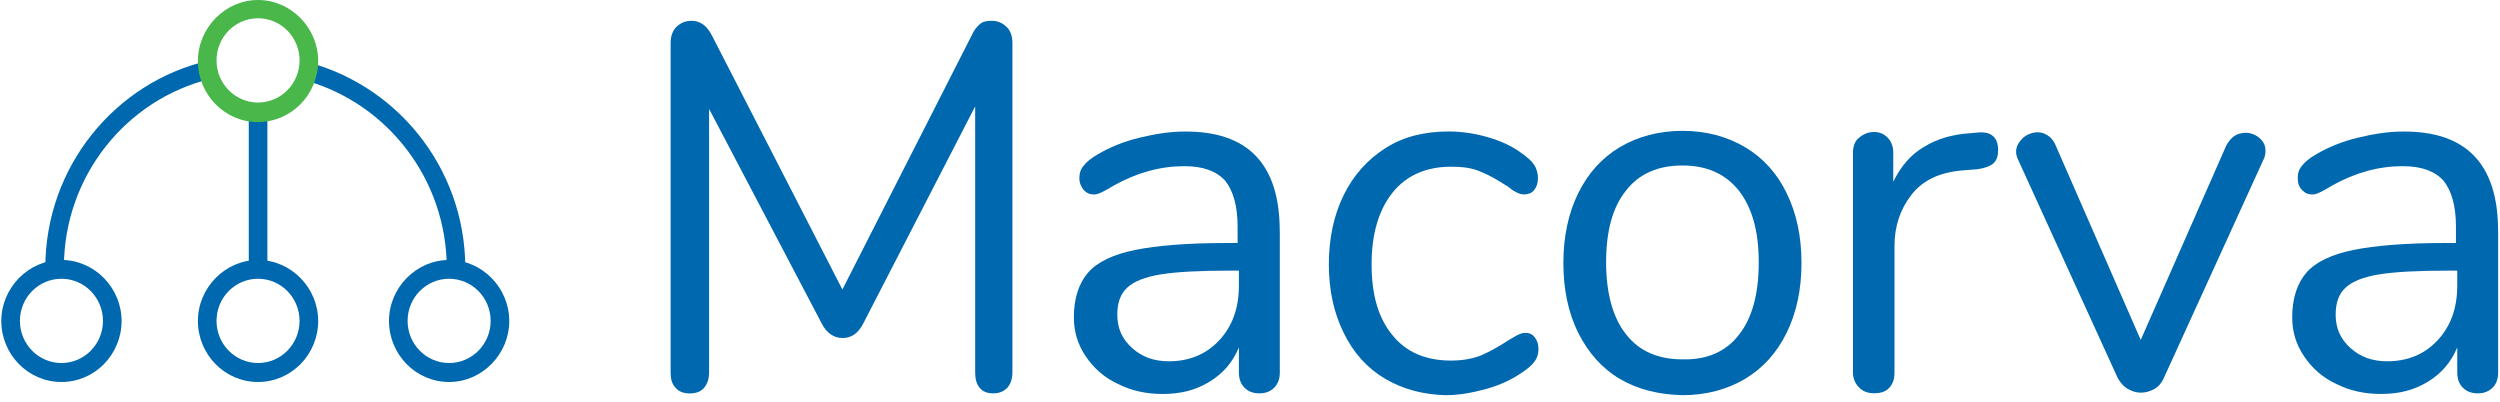 <?xml version="1.0" encoding="UTF-8"?>
<svg id="Layer_1" data-name="Layer 1" xmlns="http://www.w3.org/2000/svg" viewBox="0 0 286 46">
  <defs>
    <style>
      .cls-1, .cls-2 {
        fill: #0068af;
      }

      .cls-3 {
        fill: #4ab74a;
      }

      .cls-2 {
        fill-rule: evenodd;
      }
    </style>
  </defs>
  <g id="Symbols">
    <g id="Footer">
      <g id="Macorva-Logo-Copy">
        <g>
          <path class="cls-1" d="m5.18,31.07c0-.13,0-.27,0-.4,0-11.6,8-21.27,18.66-23.73.02.52.07,1.2.17,2.1C14.43,11.4,7.31,20.16,7.31,30.6c-.9-.18-1.61,0-2.13.47ZM34.35,6.91c10.74,2.4,18.88,12.11,18.88,23.76,0,.19,0,.37,0,.56-.55-.4-1.25-.6-2.12-.56,0-10.16-6.8-18.78-16.01-21.42-.15-.95-.4-1.72-.74-2.34Z"/>
          <g>
            <path class="cls-2" d="m115.18,3.1c.43.43.64,1.08.64,1.8v37.72c0,.72-.21,1.3-.57,1.73-.43.43-.92.65-1.63.65s-1.21-.22-1.56-.65c-.35-.43-.5-1.01-.5-1.73V12.17l-12.77,24.77c-.57,1.15-1.35,1.73-2.41,1.73-.99,0-1.85-.58-2.41-1.73l-12.85-24.48v30.17c0,.72-.21,1.3-.57,1.73-.35.43-.92.65-1.63.65s-1.28-.22-1.63-.65c-.43-.43-.57-1.01-.57-1.73V4.9c0-.72.21-1.37.64-1.8.43-.43.99-.72,1.77-.72.99,0,1.77.58,2.34,1.73l14.9,29.01,14.76-29.01c.28-.65.64-1.08.99-1.37.35-.29.78-.36,1.35-.36.71,0,1.28.29,1.7.72Z"/>
            <path class="cls-1" d="m146.41,26.42v16.2c0,.72-.21,1.3-.64,1.73-.43.43-.99.65-1.7.65s-1.28-.22-1.7-.65c-.43-.43-.64-1.01-.64-1.73v-2.88c-.71,1.73-1.85,3.02-3.41,3.96s-3.26,1.37-5.32,1.37c-1.85,0-3.55-.36-5.11-1.15-1.56-.72-2.77-1.8-3.69-3.17-.92-1.37-1.35-2.81-1.35-4.46,0-2.16.57-3.89,1.63-5.11,1.06-1.22,2.91-2.09,5.39-2.59s5.96-.79,10.43-.79h1.28v-1.87c0-2.38-.5-4.1-1.42-5.26-.99-1.08-2.48-1.66-4.68-1.66-2.7,0-5.39.72-8.09,2.23-1.06.65-1.77,1.01-2.2,1.01-.5,0-.85-.14-1.21-.5-.28-.36-.5-.79-.5-1.37s.14-1.01.5-1.44c.35-.43.85-.86,1.63-1.3,1.35-.79,2.91-1.44,4.68-1.87,1.77-.43,3.48-.72,5.18-.72,7.31-.07,10.93,3.74,10.93,11.38Zm-6.95,12.53c1.49-1.58,2.27-3.67,2.27-6.26v-1.73h-1.06c-3.48,0-6.1.14-7.88.43-1.77.29-3.05.79-3.83,1.51-.78.72-1.14,1.73-1.14,3.1,0,1.58.57,2.81,1.7,3.82s2.48,1.51,4.19,1.51c2.34,0,4.26-.79,5.75-2.38Z"/>
            <path class="cls-2" d="m158.47,43.34c-2.06-1.22-3.62-2.95-4.75-5.26-1.14-2.3-1.7-4.9-1.7-7.85s.57-5.62,1.7-7.92,2.77-4.1,4.83-5.4,4.47-1.87,7.17-1.87c1.49,0,2.98.22,4.47.65s2.77,1.01,3.83,1.8c.71.5,1.21.94,1.49,1.37.28.43.43.94.43,1.51s-.14,1.01-.43,1.37c-.28.36-.71.5-1.14.5-.28,0-.57-.07-.85-.22-.28-.14-.57-.29-.78-.5-.21-.14-.35-.29-.43-.29-.99-.65-1.99-1.22-2.91-1.58-.92-.43-2.06-.58-3.41-.58-2.84,0-5.11,1.01-6.67,2.95-1.56,1.94-2.41,4.68-2.41,8.21s.78,6.19,2.41,8.14c1.56,1.94,3.83,2.88,6.67,2.88,1.35,0,2.48-.22,3.41-.58.99-.43,1.92-.94,2.91-1.58.43-.29.85-.5,1.21-.72.43-.22.71-.29.99-.29.43,0,.78.14,1.06.5.28.36.43.79.43,1.37,0,.5-.14,1.01-.43,1.37-.28.43-.78.86-1.56,1.37-1.06.72-2.41,1.37-3.97,1.8-1.56.43-3.12.72-4.68.72-2.48-.07-4.83-.65-6.88-1.87Z"/>
            <path class="cls-1" d="m185.3,43.34c-2.06-1.22-3.62-3.02-4.75-5.26-1.14-2.3-1.7-4.97-1.7-7.99s.57-5.69,1.7-7.99c1.14-2.3,2.7-4.03,4.75-5.26,2.06-1.22,4.47-1.87,7.17-1.87s5.11.65,7.17,1.87c2.06,1.22,3.69,3.02,4.75,5.26,1.14,2.3,1.7,4.97,1.7,7.99s-.57,5.69-1.7,7.99c-1.14,2.3-2.7,4.03-4.75,5.26-2.06,1.22-4.47,1.87-7.17,1.87-2.7-.07-5.11-.65-7.17-1.87Zm13.63-5.04c1.49-1.87,2.27-4.61,2.27-8.28s-.78-6.26-2.27-8.21c-1.56-1.94-3.69-2.88-6.46-2.88s-4.97.94-6.46,2.88c-1.56,1.94-2.27,4.68-2.27,8.21s.78,6.34,2.27,8.21c1.49,1.94,3.69,2.88,6.46,2.88,2.77.07,4.97-.86,6.46-2.81Z"/>
            <path class="cls-2" d="m228.59,17.13c0,.65-.14,1.15-.5,1.51s-.99.58-1.85.72l-1.77.14c-2.63.22-4.54,1.15-5.82,2.81s-1.92,3.6-1.92,5.83v14.47c0,.79-.21,1.37-.64,1.8s-.99.58-1.7.58-1.28-.22-1.7-.65c-.43-.43-.71-1.01-.71-1.73v-25.13c0-.72.21-1.37.71-1.73.5-.43,1.06-.65,1.7-.65s1.14.22,1.56.65.64,1.01.64,1.73v3.31c.85-1.73,1.99-3.1,3.48-3.96,1.49-.94,3.26-1.44,5.18-1.58l.85-.07c1.63-.22,2.48.5,2.48,1.94Z"/>
            <path class="cls-2" d="m256.9,15.19c.57,0,1.14.22,1.56.58.5.43.71.86.71,1.51,0,.36-.07.65-.21.94l-11.43,25.05c-.21.5-.57.94-1.06,1.22s-.99.43-1.56.43c-.5,0-.99-.14-1.49-.43-.5-.29-.85-.72-1.14-1.22l-11.43-25.05c-.14-.29-.21-.58-.21-.86,0-.58.28-1.08.78-1.58.5-.43,1.14-.65,1.7-.65.43,0,.78.14,1.14.36.35.22.64.58.85,1.01l9.79,22.39,9.79-22.25c.57-1.01,1.21-1.44,2.2-1.44Z"/>
            <path class="cls-1" d="m285.79,26.42v16.2c0,.72-.21,1.3-.64,1.73-.43.43-.99.65-1.7.65s-1.28-.22-1.7-.65c-.43-.43-.64-1.01-.64-1.73v-2.88c-.71,1.73-1.85,3.02-3.41,3.96-1.56.94-3.26,1.37-5.32,1.37-1.85,0-3.55-.36-5.11-1.15-1.56-.72-2.77-1.8-3.69-3.17-.92-1.37-1.35-2.81-1.35-4.46,0-2.16.57-3.89,1.63-5.11s2.91-2.09,5.39-2.59,5.96-.79,10.43-.79h1.28v-1.87c0-2.38-.5-4.1-1.42-5.26-.99-1.08-2.48-1.66-4.68-1.66-2.7,0-5.39.72-8.09,2.23-1.06.65-1.77,1.01-2.2,1.01-.5,0-.85-.14-1.21-.5-.35-.36-.5-.79-.5-1.37s.14-1.01.5-1.44c.35-.43.85-.86,1.63-1.3,1.35-.79,2.91-1.44,4.68-1.87,1.77-.43,3.48-.72,5.18-.72,7.31-.07,10.93,3.74,10.93,11.38Zm-6.95,12.53c1.49-1.58,2.27-3.67,2.27-6.26v-1.73h-1.06c-3.48,0-6.1.14-7.88.43-1.77.29-3.05.79-3.83,1.51-.78.72-1.14,1.73-1.14,3.1,0,1.58.57,2.81,1.7,3.82s2.48,1.51,4.19,1.51c2.34,0,4.26-.79,5.75-2.38Z"/>
          </g>
          <rect class="cls-1" x="28.46" y="13.02" width="2.13" height="17.89"/>
          <path class="cls-3" d="m29.52,13.97c-3.83,0-6.88-3.17-6.88-6.98S25.76,0,29.52,0s6.88,3.17,6.88,6.98-3.05,6.98-6.88,6.98Zm0-11.88c-2.63,0-4.75,2.16-4.75,4.82s2.13,4.82,4.75,4.82,4.75-2.16,4.75-4.82-2.13-4.82-4.75-4.82Z"/>
          <path class="cls-1" d="m7.03,43.7c-3.83,0-6.88-3.17-6.88-6.98s3.12-6.98,6.88-6.98,6.88,3.17,6.88,6.98-3.05,6.98-6.88,6.98Zm0-11.81c-2.63,0-4.75,2.16-4.75,4.82s2.13,4.82,4.75,4.82,4.75-2.16,4.75-4.82-2.13-4.82-4.75-4.82Z"/>
          <path class="cls-1" d="m29.52,43.7c-3.83,0-6.88-3.17-6.88-6.98s3.12-6.98,6.88-6.98,6.88,3.17,6.88,6.98-3.05,6.98-6.88,6.98Zm0-11.81c-2.63,0-4.75,2.16-4.75,4.82s2.13,4.82,4.75,4.82,4.75-2.16,4.75-4.82-2.13-4.82-4.75-4.82Z"/>
          <path class="cls-1" d="m51.38,43.7c-3.83,0-6.88-3.17-6.88-6.98s3.12-6.98,6.88-6.98,6.88,3.17,6.88,6.98-3.12,6.98-6.88,6.98Zm0-11.81c-2.63,0-4.75,2.16-4.75,4.82s2.13,4.82,4.75,4.82,4.75-2.16,4.75-4.82-2.13-4.82-4.75-4.82Z"/>
        </g>
      </g>
    </g>
  </g>
</svg>